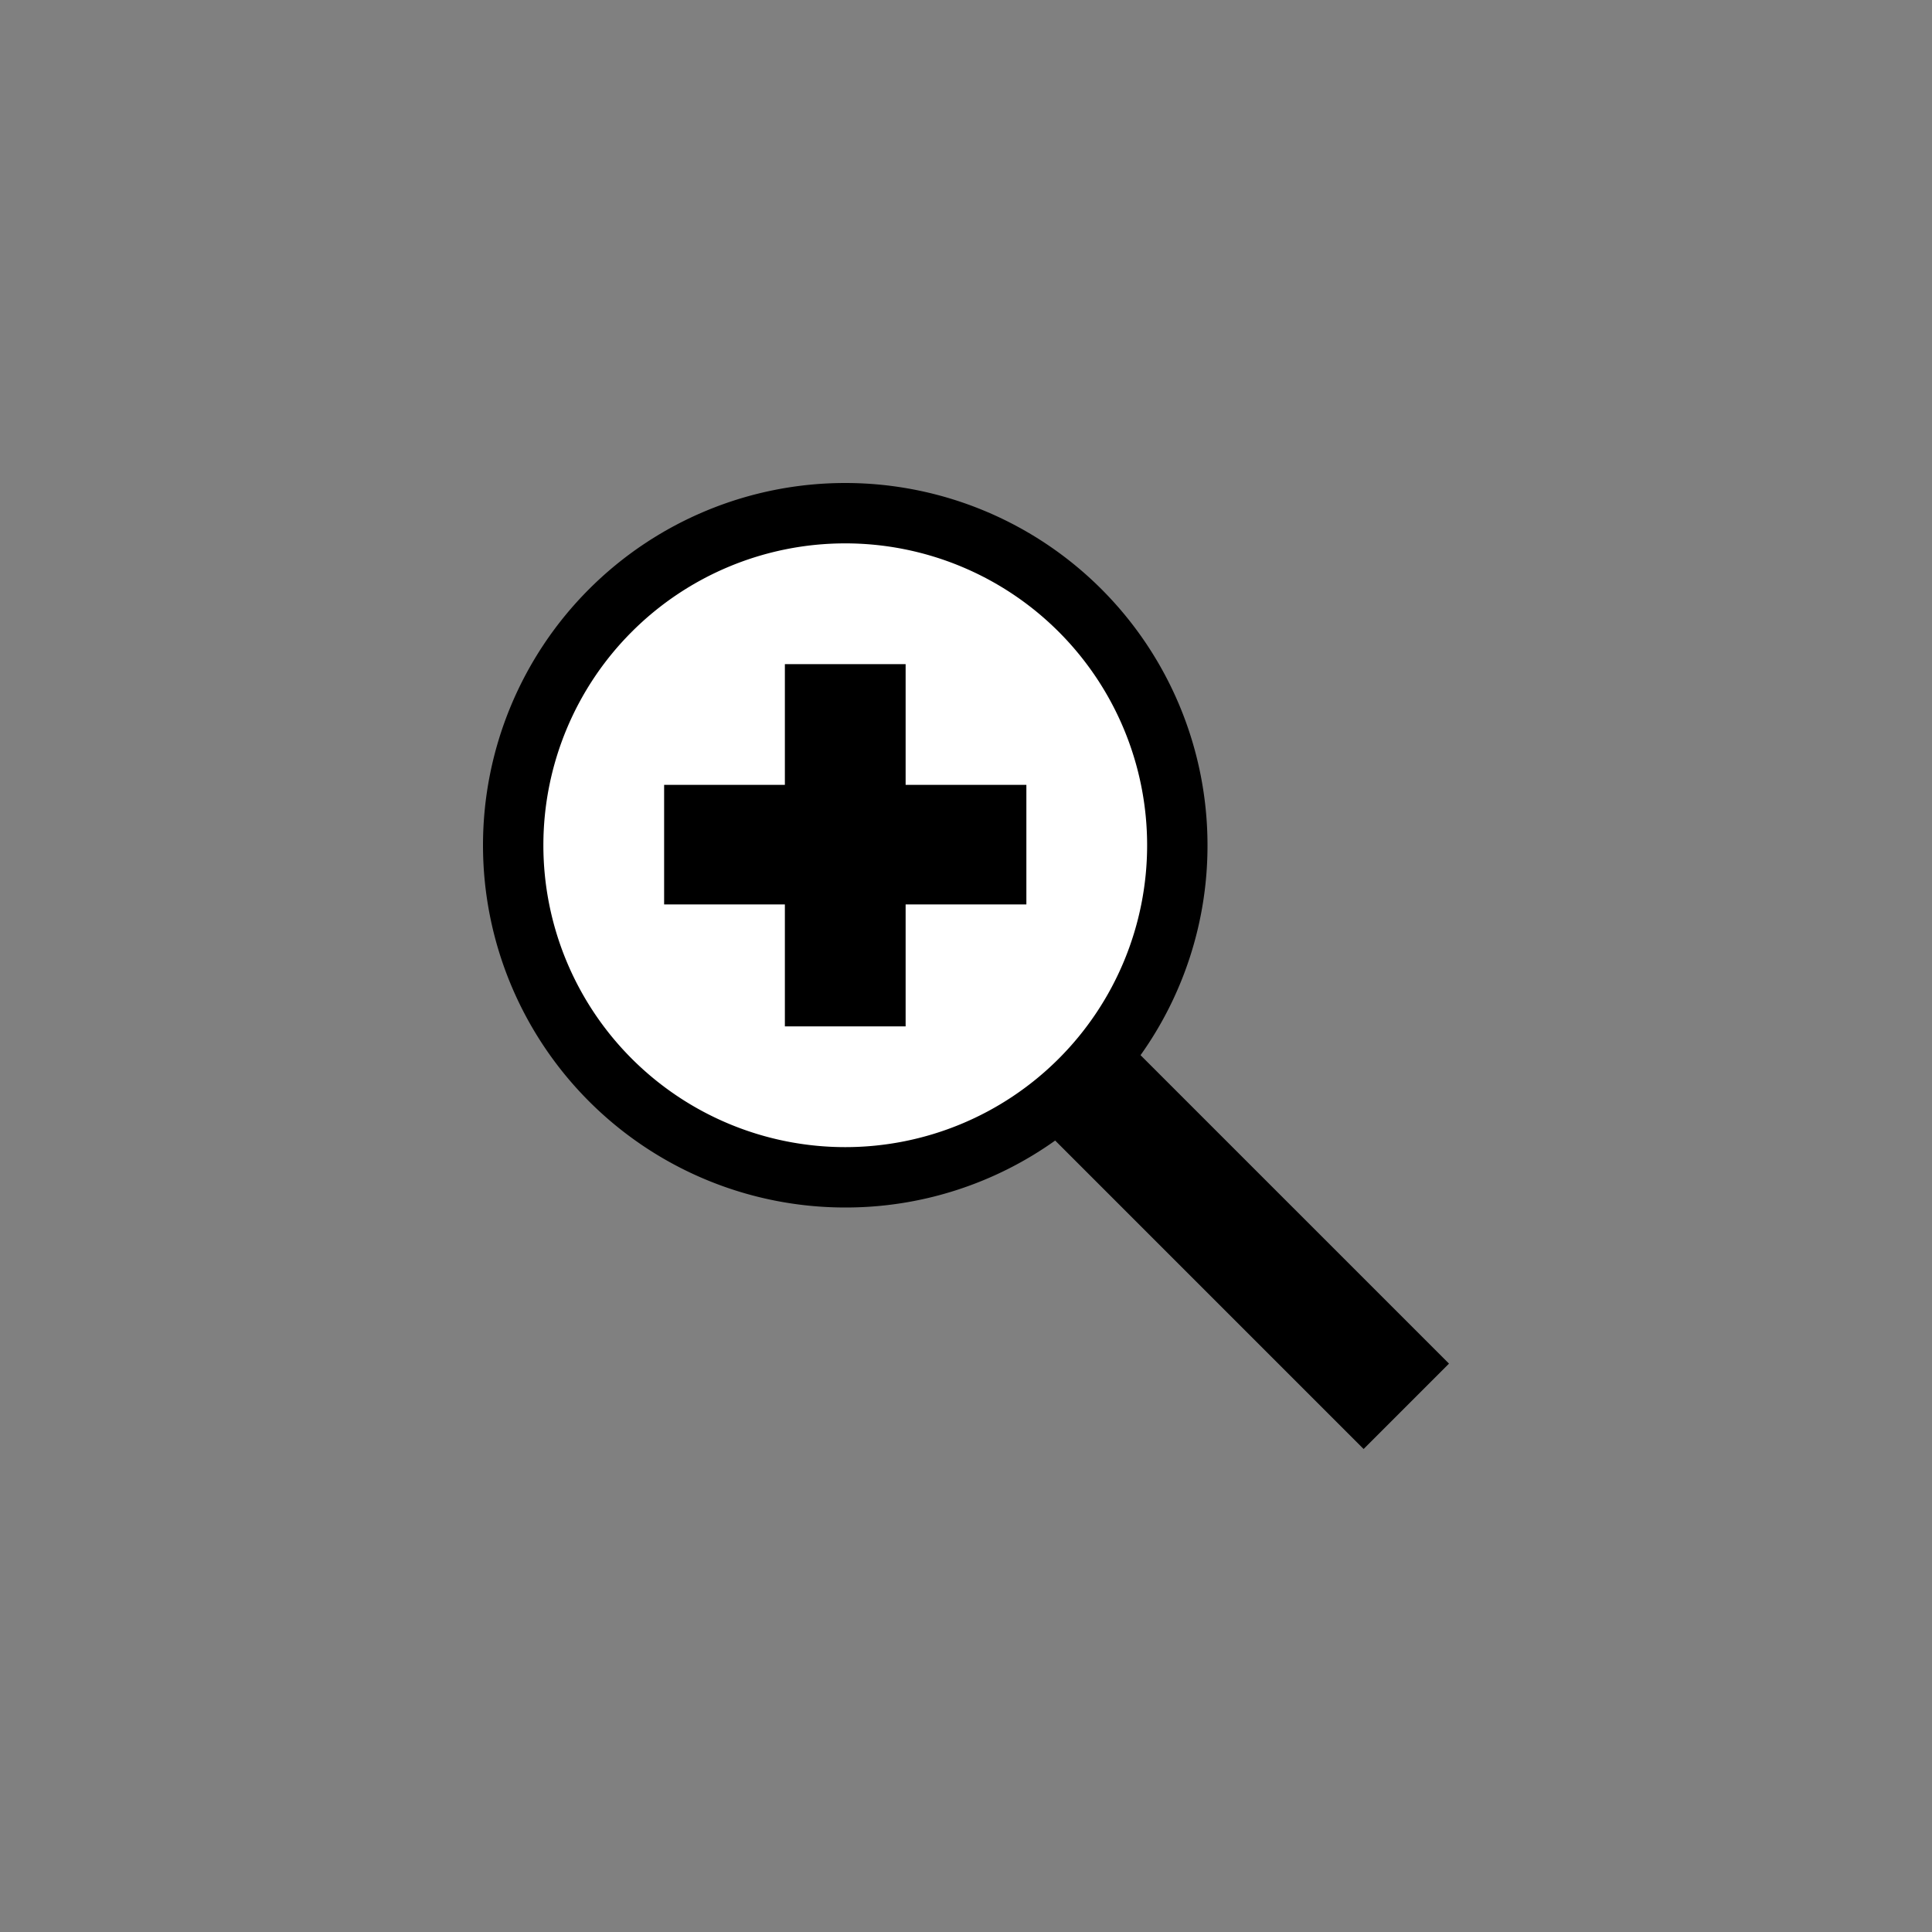 <svg xmlns="http://www.w3.org/2000/svg" width="32" height="32" fill-rule="evenodd"><rect width="100%" height="100%" fill="#808080" stroke="none"/><path fill="#fff" d="M19.5 14a5.5 5.5 0 1 1-11 0 5.5 5.5 0 1 1 11 0"/><path d="M24 22.586 22.586 24l-5.109-5.109A5.977 5.977 0 0 1 14 20a6 6 0 1 1 0-12 6 6 0 0 1 6 6 5.977 5.977 0 0 1-1.109 3.477zM14 9a5 5 0 1 1 0 10 5 5 0 1 1 0-10zm1 2h-2v2h-2v1.98h2V17h2v-2.02h2V13h-2z"/></svg>